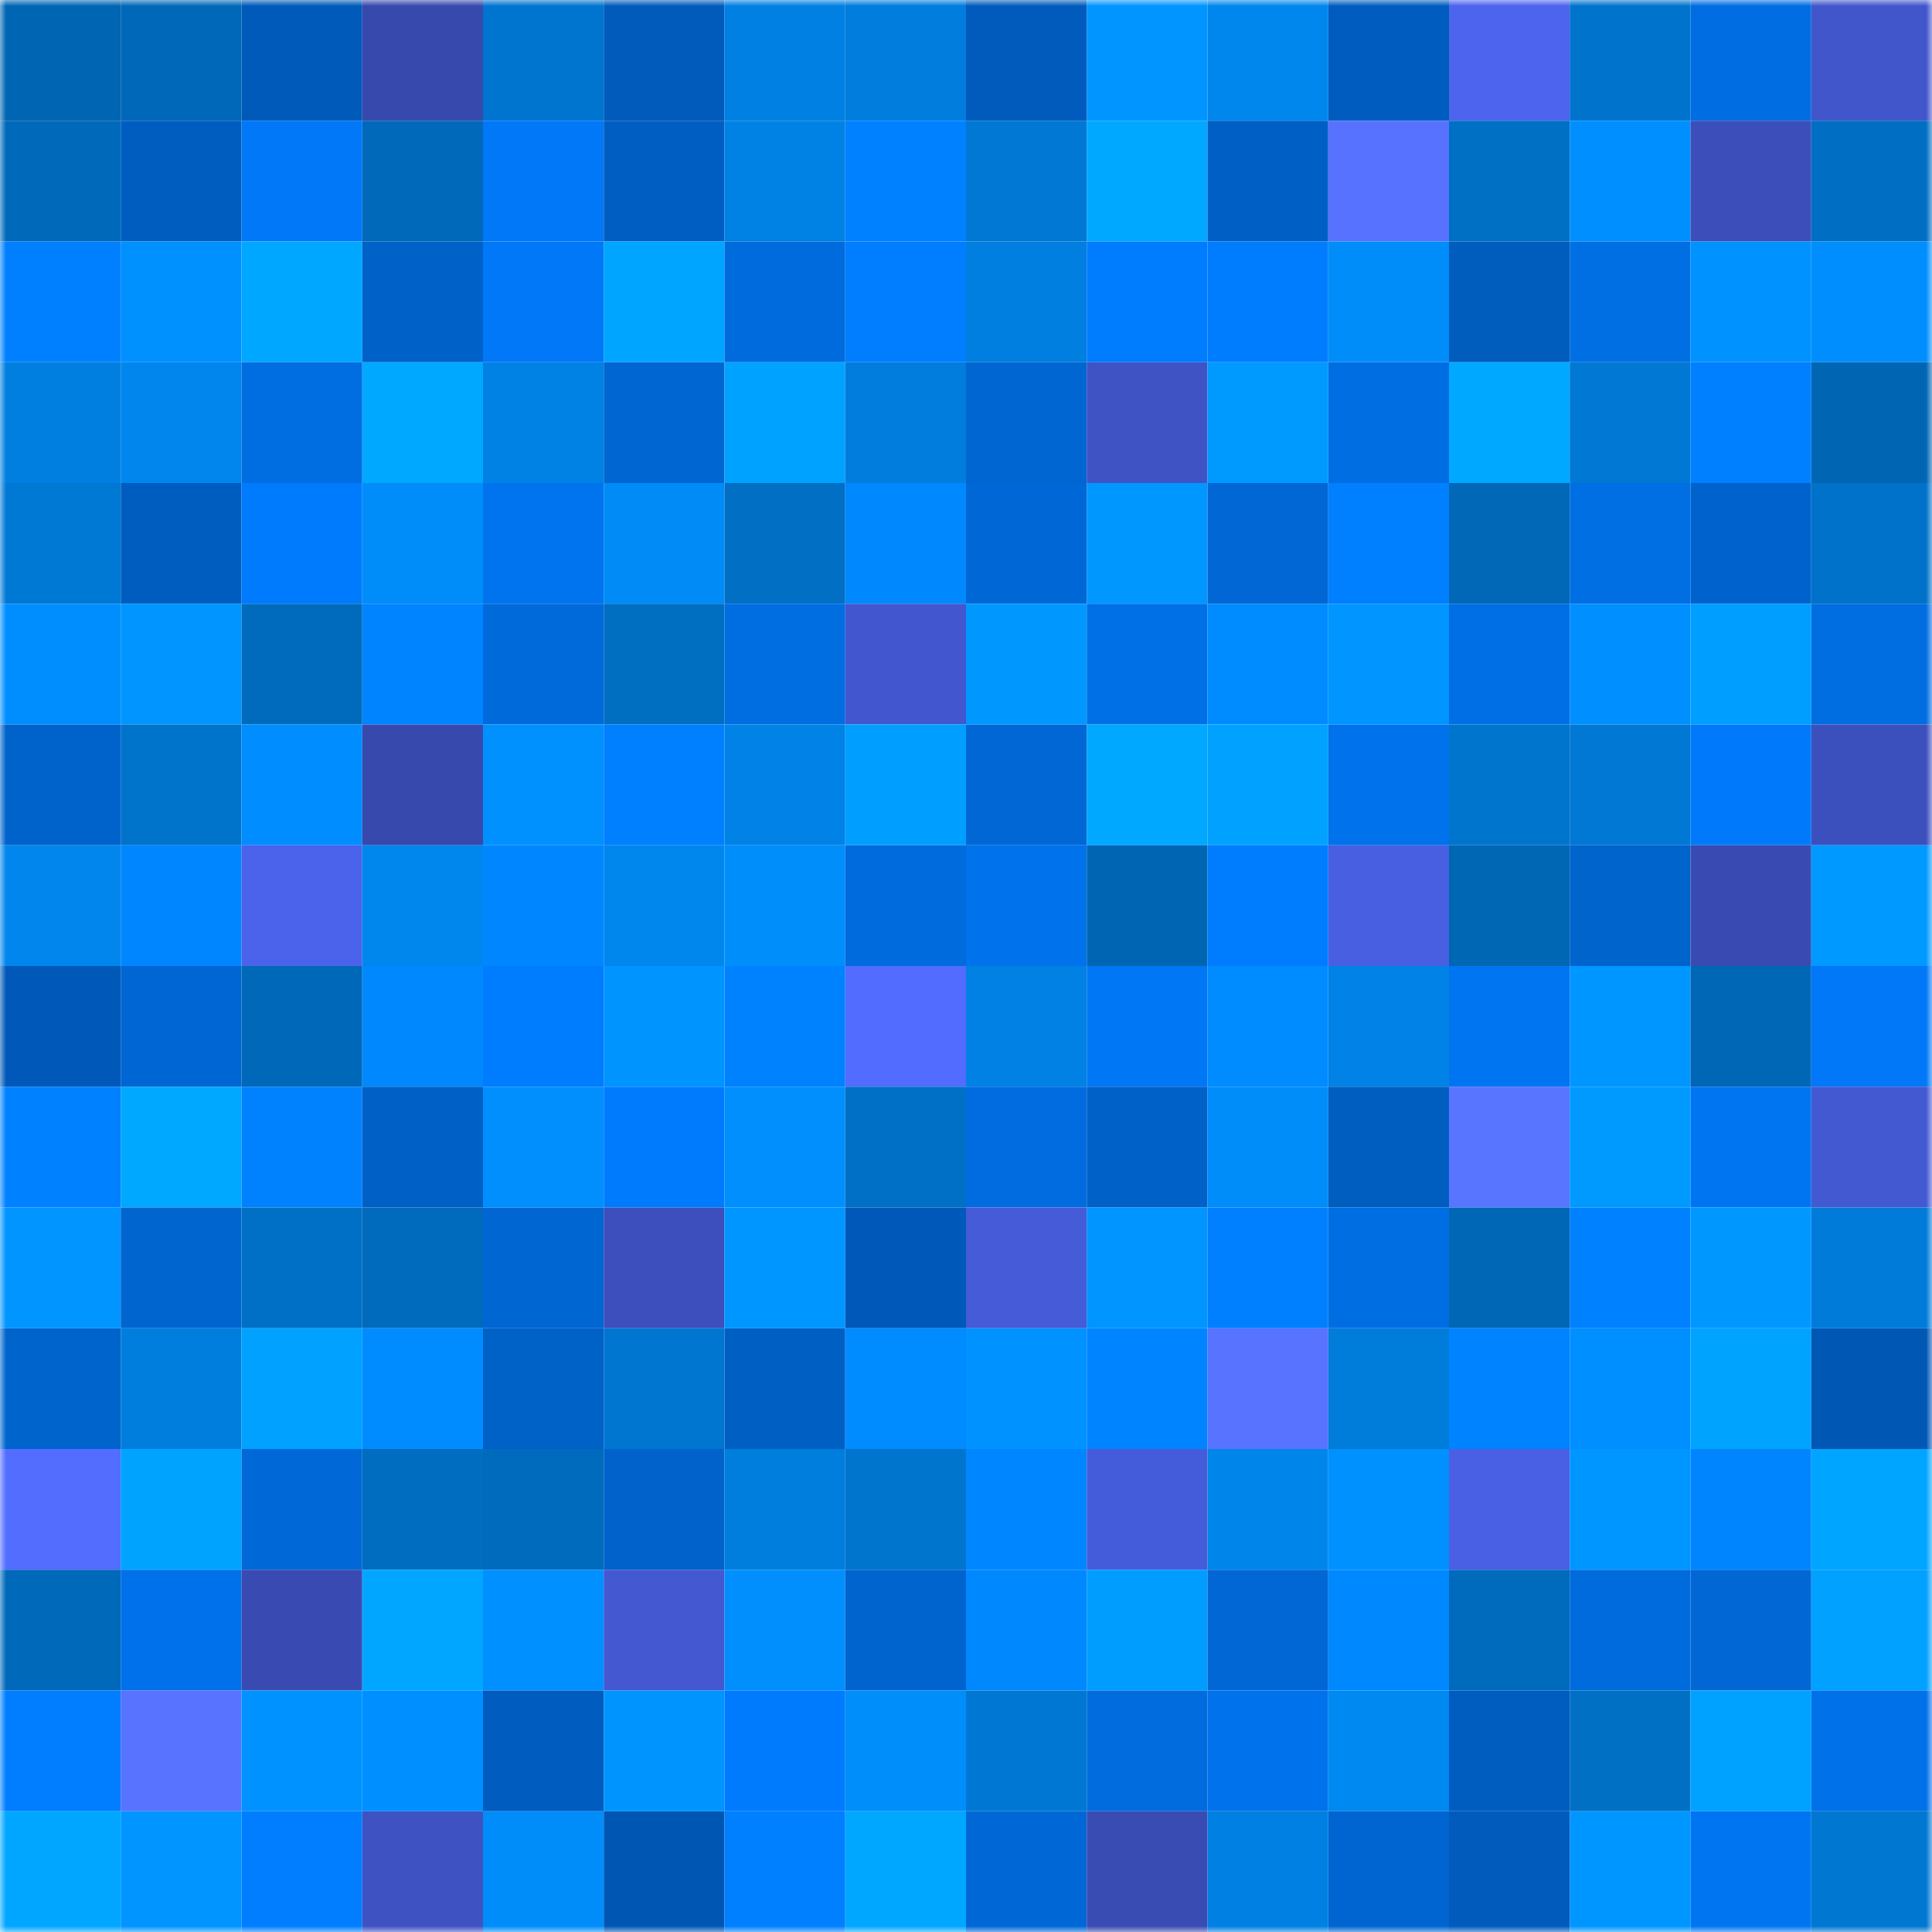 <svg viewBox="0 0 160 160" fill="none" role="img" xmlns="http://www.w3.org/2000/svg" width="240" height="240" name="ens%2Cjustincube.eth"><mask id="448467949" mask-type="alpha" maskUnits="userSpaceOnUse" x="0" y="0" width="160" height="160"><rect width="160" height="160" fill="#FFFFFF"></rect></mask><g mask="url(#448467949)"><rect x="0" y="0" width="10" height="10" fill="#0065b3"></rect><rect x="10" y="0" width="10" height="10" fill="#0068b8"></rect><rect x="20" y="0" width="10" height="10" fill="#005ab9"></rect><rect x="30" y="0" width="10" height="10" fill="#3749ad"></rect><rect x="40" y="0" width="10" height="10" fill="#0075cf"></rect><rect x="50" y="0" width="10" height="10" fill="#005bbb"></rect><rect x="60" y="0" width="10" height="10" fill="#0080e2"></rect><rect x="70" y="0" width="10" height="10" fill="#007ddd"></rect><rect x="80" y="0" width="10" height="10" fill="#005bbc"></rect><rect x="90" y="0" width="10" height="10" fill="#0095ff"></rect><rect x="100" y="0" width="10" height="10" fill="#0087ed"></rect><rect x="110" y="0" width="10" height="10" fill="#005cbe"></rect><rect x="120" y="0" width="10" height="10" fill="#4c64ee"></rect><rect x="130" y="0" width="10" height="10" fill="#0074cd"></rect><rect x="140" y="0" width="10" height="10" fill="#006ee2"></rect><rect x="150" y="0" width="10" height="10" fill="#4156cb"></rect><rect x="0" y="10" width="10" height="10" fill="#0069b9"></rect><rect x="10" y="10" width="10" height="10" fill="#005dc0"></rect><rect x="20" y="10" width="10" height="10" fill="#0078f7"></rect><rect x="30" y="10" width="10" height="10" fill="#0069b9"></rect><rect x="40" y="10" width="10" height="10" fill="#0078f8"></rect><rect x="50" y="10" width="10" height="10" fill="#005ec2"></rect><rect x="60" y="10" width="10" height="10" fill="#0082e4"></rect><rect x="70" y="10" width="10" height="10" fill="#0081ff"></rect><rect x="80" y="10" width="10" height="10" fill="#0078d4"></rect><rect x="90" y="10" width="10" height="10" fill="#00a8ff"></rect><rect x="100" y="10" width="10" height="10" fill="#005fc5"></rect><rect x="110" y="10" width="10" height="10" fill="#5672ff"></rect><rect x="120" y="10" width="10" height="10" fill="#0070c5"></rect><rect x="130" y="10" width="10" height="10" fill="#008fff"></rect><rect x="140" y="10" width="10" height="10" fill="#3b4eb9"></rect><rect x="150" y="10" width="10" height="10" fill="#006ec2"></rect><rect x="0" y="20" width="10" height="10" fill="#0080ff"></rect><rect x="10" y="20" width="10" height="10" fill="#0091ff"></rect><rect x="20" y="20" width="10" height="10" fill="#00a7ff"></rect><rect x="30" y="20" width="10" height="10" fill="#0061c9"></rect><rect x="40" y="20" width="10" height="10" fill="#0078f8"></rect><rect x="50" y="20" width="10" height="10" fill="#00a5ff"></rect><rect x="60" y="20" width="10" height="10" fill="#006bdc"></rect><rect x="70" y="20" width="10" height="10" fill="#007eff"></rect><rect x="80" y="20" width="10" height="10" fill="#007fe0"></rect><rect x="90" y="20" width="10" height="10" fill="#007cff"></rect><rect x="100" y="20" width="10" height="10" fill="#007dff"></rect><rect x="110" y="20" width="10" height="10" fill="#008df9"></rect><rect x="120" y="20" width="10" height="10" fill="#005cbd"></rect><rect x="130" y="20" width="10" height="10" fill="#006fe4"></rect><rect x="140" y="20" width="10" height="10" fill="#0093ff"></rect><rect x="150" y="20" width="10" height="10" fill="#008eff"></rect><rect x="0" y="30" width="10" height="10" fill="#007fe0"></rect><rect x="10" y="30" width="10" height="10" fill="#0086ec"></rect><rect x="20" y="30" width="10" height="10" fill="#006de1"></rect><rect x="30" y="30" width="10" height="10" fill="#00a8ff"></rect><rect x="40" y="30" width="10" height="10" fill="#0081e4"></rect><rect x="50" y="30" width="10" height="10" fill="#0066d1"></rect><rect x="60" y="30" width="10" height="10" fill="#00a2ff"></rect><rect x="70" y="30" width="10" height="10" fill="#007ddd"></rect><rect x="80" y="30" width="10" height="10" fill="#0066d2"></rect><rect x="90" y="30" width="10" height="10" fill="#3f53c5"></rect><rect x="100" y="30" width="10" height="10" fill="#009aff"></rect><rect x="110" y="30" width="10" height="10" fill="#006ee3"></rect><rect x="120" y="30" width="10" height="10" fill="#00a8ff"></rect><rect x="130" y="30" width="10" height="10" fill="#0078d4"></rect><rect x="140" y="30" width="10" height="10" fill="#007fff"></rect><rect x="150" y="30" width="10" height="10" fill="#0066b3"></rect><rect x="0" y="40" width="10" height="10" fill="#0079d5"></rect><rect x="10" y="40" width="10" height="10" fill="#005dc0"></rect><rect x="20" y="40" width="10" height="10" fill="#007bfe"></rect><rect x="30" y="40" width="10" height="10" fill="#008df9"></rect><rect x="40" y="40" width="10" height="10" fill="#0074ee"></rect><rect x="50" y="40" width="10" height="10" fill="#008bf6"></rect><rect x="60" y="40" width="10" height="10" fill="#006fc4"></rect><rect x="70" y="40" width="10" height="10" fill="#0089ff"></rect><rect x="80" y="40" width="10" height="10" fill="#0068d6"></rect><rect x="90" y="40" width="10" height="10" fill="#0097ff"></rect><rect x="100" y="40" width="10" height="10" fill="#0067d4"></rect><rect x="110" y="40" width="10" height="10" fill="#007fff"></rect><rect x="120" y="40" width="10" height="10" fill="#0068b7"></rect><rect x="130" y="40" width="10" height="10" fill="#006fe4"></rect><rect x="140" y="40" width="10" height="10" fill="#0063cd"></rect><rect x="150" y="40" width="10" height="10" fill="#0072ca"></rect><rect x="0" y="50" width="10" height="10" fill="#008eff"></rect><rect x="10" y="50" width="10" height="10" fill="#0095ff"></rect><rect x="20" y="50" width="10" height="10" fill="#006bbc"></rect><rect x="30" y="50" width="10" height="10" fill="#0084ff"></rect><rect x="40" y="50" width="10" height="10" fill="#006adb"></rect><rect x="50" y="50" width="10" height="10" fill="#006ec1"></rect><rect x="60" y="50" width="10" height="10" fill="#006de1"></rect><rect x="70" y="50" width="10" height="10" fill="#4257cf"></rect><rect x="80" y="50" width="10" height="10" fill="#0098ff"></rect><rect x="90" y="50" width="10" height="10" fill="#0070e6"></rect><rect x="100" y="50" width="10" height="10" fill="#008bff"></rect><rect x="110" y="50" width="10" height="10" fill="#0095ff"></rect><rect x="120" y="50" width="10" height="10" fill="#006ee4"></rect><rect x="130" y="50" width="10" height="10" fill="#008fff"></rect><rect x="140" y="50" width="10" height="10" fill="#009eff"></rect><rect x="150" y="50" width="10" height="10" fill="#006de1"></rect><rect x="0" y="60" width="10" height="10" fill="#0063cb"></rect><rect x="10" y="60" width="10" height="10" fill="#0073cb"></rect><rect x="20" y="60" width="10" height="10" fill="#008dff"></rect><rect x="30" y="60" width="10" height="10" fill="#3749ad"></rect><rect x="40" y="60" width="10" height="10" fill="#0091ff"></rect><rect x="50" y="60" width="10" height="10" fill="#007fff"></rect><rect x="60" y="60" width="10" height="10" fill="#0082e6"></rect><rect x="70" y="60" width="10" height="10" fill="#009fff"></rect><rect x="80" y="60" width="10" height="10" fill="#0067d4"></rect><rect x="90" y="60" width="10" height="10" fill="#00a8ff"></rect><rect x="100" y="60" width="10" height="10" fill="#00a1ff"></rect><rect x="110" y="60" width="10" height="10" fill="#0072eb"></rect><rect x="120" y="60" width="10" height="10" fill="#0075ce"></rect><rect x="130" y="60" width="10" height="10" fill="#0078d4"></rect><rect x="140" y="60" width="10" height="10" fill="#007afa"></rect><rect x="150" y="60" width="10" height="10" fill="#3c50bd"></rect><rect x="0" y="70" width="10" height="10" fill="#0086ed"></rect><rect x="10" y="70" width="10" height="10" fill="#0087ff"></rect><rect x="20" y="70" width="10" height="10" fill="#4b63eb"></rect><rect x="30" y="70" width="10" height="10" fill="#0087ed"></rect><rect x="40" y="70" width="10" height="10" fill="#0087ff"></rect><rect x="50" y="70" width="10" height="10" fill="#0087ee"></rect><rect x="60" y="70" width="10" height="10" fill="#008efb"></rect><rect x="70" y="70" width="10" height="10" fill="#006bdd"></rect><rect x="80" y="70" width="10" height="10" fill="#0073ec"></rect><rect x="90" y="70" width="10" height="10" fill="#0066b4"></rect><rect x="100" y="70" width="10" height="10" fill="#007cff"></rect><rect x="110" y="70" width="10" height="10" fill="#485fe2"></rect><rect x="120" y="70" width="10" height="10" fill="#0067b5"></rect><rect x="130" y="70" width="10" height="10" fill="#0064cd"></rect><rect x="140" y="70" width="10" height="10" fill="#394bb2"></rect><rect x="150" y="70" width="10" height="10" fill="#0099ff"></rect><rect x="0" y="80" width="10" height="10" fill="#0059b8"></rect><rect x="10" y="80" width="10" height="10" fill="#0066d3"></rect><rect x="20" y="80" width="10" height="10" fill="#0068b8"></rect><rect x="30" y="80" width="10" height="10" fill="#0088ff"></rect><rect x="40" y="80" width="10" height="10" fill="#007cff"></rect><rect x="50" y="80" width="10" height="10" fill="#0094ff"></rect><rect x="60" y="80" width="10" height="10" fill="#0082ff"></rect><rect x="70" y="80" width="10" height="10" fill="#516cff"></rect><rect x="80" y="80" width="10" height="10" fill="#0081e3"></rect><rect x="90" y="80" width="10" height="10" fill="#0077f5"></rect><rect x="100" y="80" width="10" height="10" fill="#008bff"></rect><rect x="110" y="80" width="10" height="10" fill="#0082e6"></rect><rect x="120" y="80" width="10" height="10" fill="#0075f2"></rect><rect x="130" y="80" width="10" height="10" fill="#0096ff"></rect><rect x="140" y="80" width="10" height="10" fill="#0067b6"></rect><rect x="150" y="80" width="10" height="10" fill="#0078f8"></rect><rect x="0" y="90" width="10" height="10" fill="#0081ff"></rect><rect x="10" y="90" width="10" height="10" fill="#00a8ff"></rect><rect x="20" y="90" width="10" height="10" fill="#0082ff"></rect><rect x="30" y="90" width="10" height="10" fill="#0060c5"></rect><rect x="40" y="90" width="10" height="10" fill="#008ffd"></rect><rect x="50" y="90" width="10" height="10" fill="#007bfe"></rect><rect x="60" y="90" width="10" height="10" fill="#008ffd"></rect><rect x="70" y="90" width="10" height="10" fill="#0070c6"></rect><rect x="80" y="90" width="10" height="10" fill="#006cdf"></rect><rect x="90" y="90" width="10" height="10" fill="#0061c8"></rect><rect x="100" y="90" width="10" height="10" fill="#008df9"></rect><rect x="110" y="90" width="10" height="10" fill="#005ec1"></rect><rect x="120" y="90" width="10" height="10" fill="#5875ff"></rect><rect x="130" y="90" width="10" height="10" fill="#009aff"></rect><rect x="140" y="90" width="10" height="10" fill="#0075f2"></rect><rect x="150" y="90" width="10" height="10" fill="#4359d2"></rect><rect x="0" y="100" width="10" height="10" fill="#0095ff"></rect><rect x="10" y="100" width="10" height="10" fill="#0065cf"></rect><rect x="20" y="100" width="10" height="10" fill="#0070c6"></rect><rect x="30" y="100" width="10" height="10" fill="#006bbd"></rect><rect x="40" y="100" width="10" height="10" fill="#0066d2"></rect><rect x="50" y="100" width="10" height="10" fill="#3c4fbc"></rect><rect x="60" y="100" width="10" height="10" fill="#0096ff"></rect><rect x="70" y="100" width="10" height="10" fill="#0059b8"></rect><rect x="80" y="100" width="10" height="10" fill="#455bd8"></rect><rect x="90" y="100" width="10" height="10" fill="#0095ff"></rect><rect x="100" y="100" width="10" height="10" fill="#0080ff"></rect><rect x="110" y="100" width="10" height="10" fill="#006ee3"></rect><rect x="120" y="100" width="10" height="10" fill="#0067b6"></rect><rect x="130" y="100" width="10" height="10" fill="#0081ff"></rect><rect x="140" y="100" width="10" height="10" fill="#0098ff"></rect><rect x="150" y="100" width="10" height="10" fill="#007bd9"></rect><rect x="0" y="110" width="10" height="10" fill="#0064cd"></rect><rect x="10" y="110" width="10" height="10" fill="#007edd"></rect><rect x="20" y="110" width="10" height="10" fill="#00a1ff"></rect><rect x="30" y="110" width="10" height="10" fill="#008bff"></rect><rect x="40" y="110" width="10" height="10" fill="#0061c7"></rect><rect x="50" y="110" width="10" height="10" fill="#0076d0"></rect><rect x="60" y="110" width="10" height="10" fill="#005fc3"></rect><rect x="70" y="110" width="10" height="10" fill="#008cff"></rect><rect x="80" y="110" width="10" height="10" fill="#0092ff"></rect><rect x="90" y="110" width="10" height="10" fill="#0084ff"></rect><rect x="100" y="110" width="10" height="10" fill="#5773ff"></rect><rect x="110" y="110" width="10" height="10" fill="#007cdb"></rect><rect x="120" y="110" width="10" height="10" fill="#0083ff"></rect><rect x="130" y="110" width="10" height="10" fill="#008fff"></rect><rect x="140" y="110" width="10" height="10" fill="#00a4ff"></rect><rect x="150" y="110" width="10" height="10" fill="#0057b4"></rect><rect x="0" y="120" width="10" height="10" fill="#536dff"></rect><rect x="10" y="120" width="10" height="10" fill="#00a4ff"></rect><rect x="20" y="120" width="10" height="10" fill="#0068d7"></rect><rect x="30" y="120" width="10" height="10" fill="#006dc1"></rect><rect x="40" y="120" width="10" height="10" fill="#006bbd"></rect><rect x="50" y="120" width="10" height="10" fill="#0062ca"></rect><rect x="60" y="120" width="10" height="10" fill="#007edd"></rect><rect x="70" y="120" width="10" height="10" fill="#0075ce"></rect><rect x="80" y="120" width="10" height="10" fill="#0087ff"></rect><rect x="90" y="120" width="10" height="10" fill="#455cda"></rect><rect x="100" y="120" width="10" height="10" fill="#0086eb"></rect><rect x="110" y="120" width="10" height="10" fill="#0091ff"></rect><rect x="120" y="120" width="10" height="10" fill="#4960e4"></rect><rect x="130" y="120" width="10" height="10" fill="#0096ff"></rect><rect x="140" y="120" width="10" height="10" fill="#0085ff"></rect><rect x="150" y="120" width="10" height="10" fill="#00a5ff"></rect><rect x="0" y="130" width="10" height="10" fill="#0069b9"></rect><rect x="10" y="130" width="10" height="10" fill="#0071ea"></rect><rect x="20" y="130" width="10" height="10" fill="#394bb2"></rect><rect x="30" y="130" width="10" height="10" fill="#00a6ff"></rect><rect x="40" y="130" width="10" height="10" fill="#0090ff"></rect><rect x="50" y="130" width="10" height="10" fill="#4358d1"></rect><rect x="60" y="130" width="10" height="10" fill="#008ffc"></rect><rect x="70" y="130" width="10" height="10" fill="#0064ce"></rect><rect x="80" y="130" width="10" height="10" fill="#0088ff"></rect><rect x="90" y="130" width="10" height="10" fill="#009dff"></rect><rect x="100" y="130" width="10" height="10" fill="#0067d5"></rect><rect x="110" y="130" width="10" height="10" fill="#0089ff"></rect><rect x="120" y="130" width="10" height="10" fill="#006bbc"></rect><rect x="130" y="130" width="10" height="10" fill="#006bdc"></rect><rect x="140" y="130" width="10" height="10" fill="#0067d5"></rect><rect x="150" y="130" width="10" height="10" fill="#00a1ff"></rect><rect x="0" y="140" width="10" height="10" fill="#007eff"></rect><rect x="10" y="140" width="10" height="10" fill="#5773ff"></rect><rect x="20" y="140" width="10" height="10" fill="#0093ff"></rect><rect x="30" y="140" width="10" height="10" fill="#008fff"></rect><rect x="40" y="140" width="10" height="10" fill="#005cbe"></rect><rect x="50" y="140" width="10" height="10" fill="#0094ff"></rect><rect x="60" y="140" width="10" height="10" fill="#007bfe"></rect><rect x="70" y="140" width="10" height="10" fill="#008efa"></rect><rect x="80" y="140" width="10" height="10" fill="#0078d3"></rect><rect x="90" y="140" width="10" height="10" fill="#006cde"></rect><rect x="100" y="140" width="10" height="10" fill="#0072eb"></rect><rect x="110" y="140" width="10" height="10" fill="#0089f1"></rect><rect x="120" y="140" width="10" height="10" fill="#005dc0"></rect><rect x="130" y="140" width="10" height="10" fill="#0070c5"></rect><rect x="140" y="140" width="10" height="10" fill="#00a2ff"></rect><rect x="150" y="140" width="10" height="10" fill="#0071e9"></rect><rect x="0" y="150" width="10" height="10" fill="#00a6ff"></rect><rect x="10" y="150" width="10" height="10" fill="#0095ff"></rect><rect x="20" y="150" width="10" height="10" fill="#007eff"></rect><rect x="30" y="150" width="10" height="10" fill="#3e52c2"></rect><rect x="40" y="150" width="10" height="10" fill="#008df9"></rect><rect x="50" y="150" width="10" height="10" fill="#0057b3"></rect><rect x="60" y="150" width="10" height="10" fill="#007fff"></rect><rect x="70" y="150" width="10" height="10" fill="#00a7ff"></rect><rect x="80" y="150" width="10" height="10" fill="#0068d6"></rect><rect x="90" y="150" width="10" height="10" fill="#394cb3"></rect><rect x="100" y="150" width="10" height="10" fill="#0080e2"></rect><rect x="110" y="150" width="10" height="10" fill="#0065d0"></rect><rect x="120" y="150" width="10" height="10" fill="#005bbc"></rect><rect x="130" y="150" width="10" height="10" fill="#0096ff"></rect><rect x="140" y="150" width="10" height="10" fill="#0075f2"></rect><rect x="150" y="150" width="10" height="10" fill="#0077d1"></rect></g></svg>